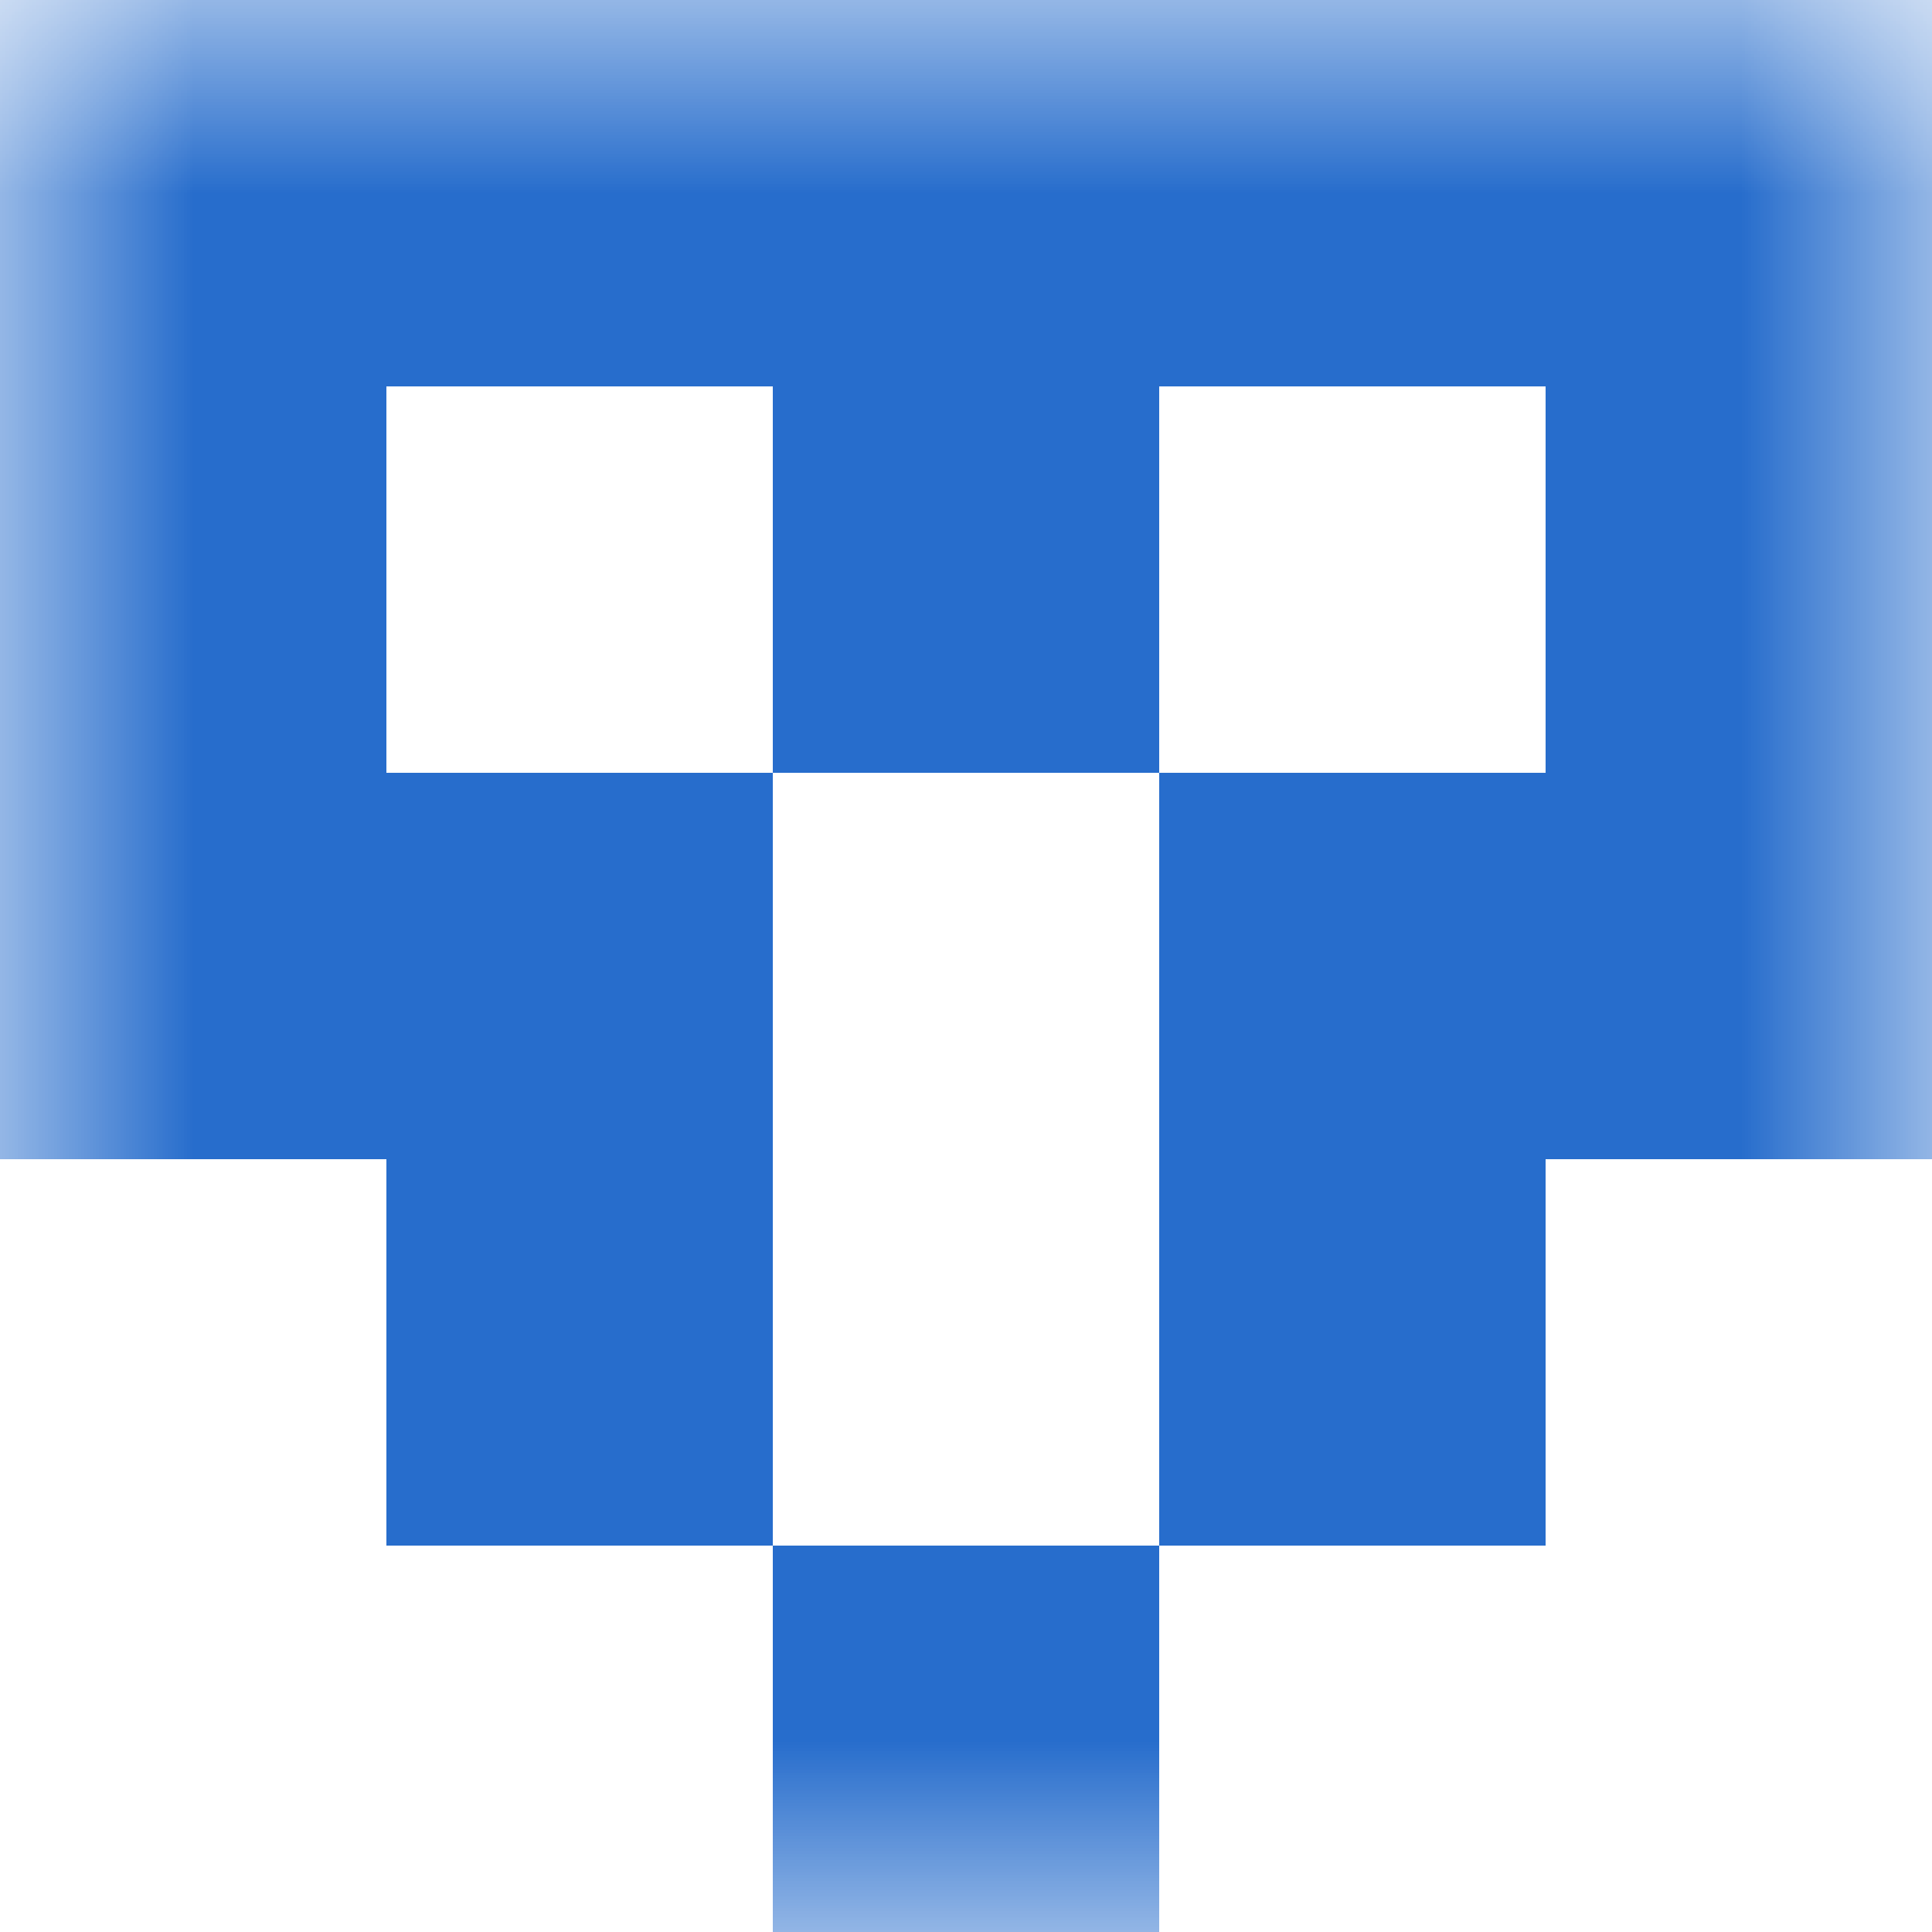 <svg xmlns="http://www.w3.org/2000/svg" viewBox="0 0 5 5" fill="none" shape-rendering="crispEdges"><mask id="viewboxMask"><rect width="5" height="5" rx="0" ry="0" x="0" y="0" fill="#fff" /></mask><g mask="url(#viewboxMask)"><path fill="#276dcc" d="M0 0h5v1H0z"/><path d="M0 1h1v1H0V1ZM4 1h1v1H4V1ZM3 1H2v1h1V1Z" fill="#276dcc"/><path d="M2 2H0v1h2V2ZM5 2H3v1h2V2Z" fill="#276dcc"/><path d="M2 3H1v1h1V3ZM4 3H3v1h1V3Z" fill="#276dcc"/><path fill="#276dcc" d="M2 4h1v1H2z"/></g></svg>